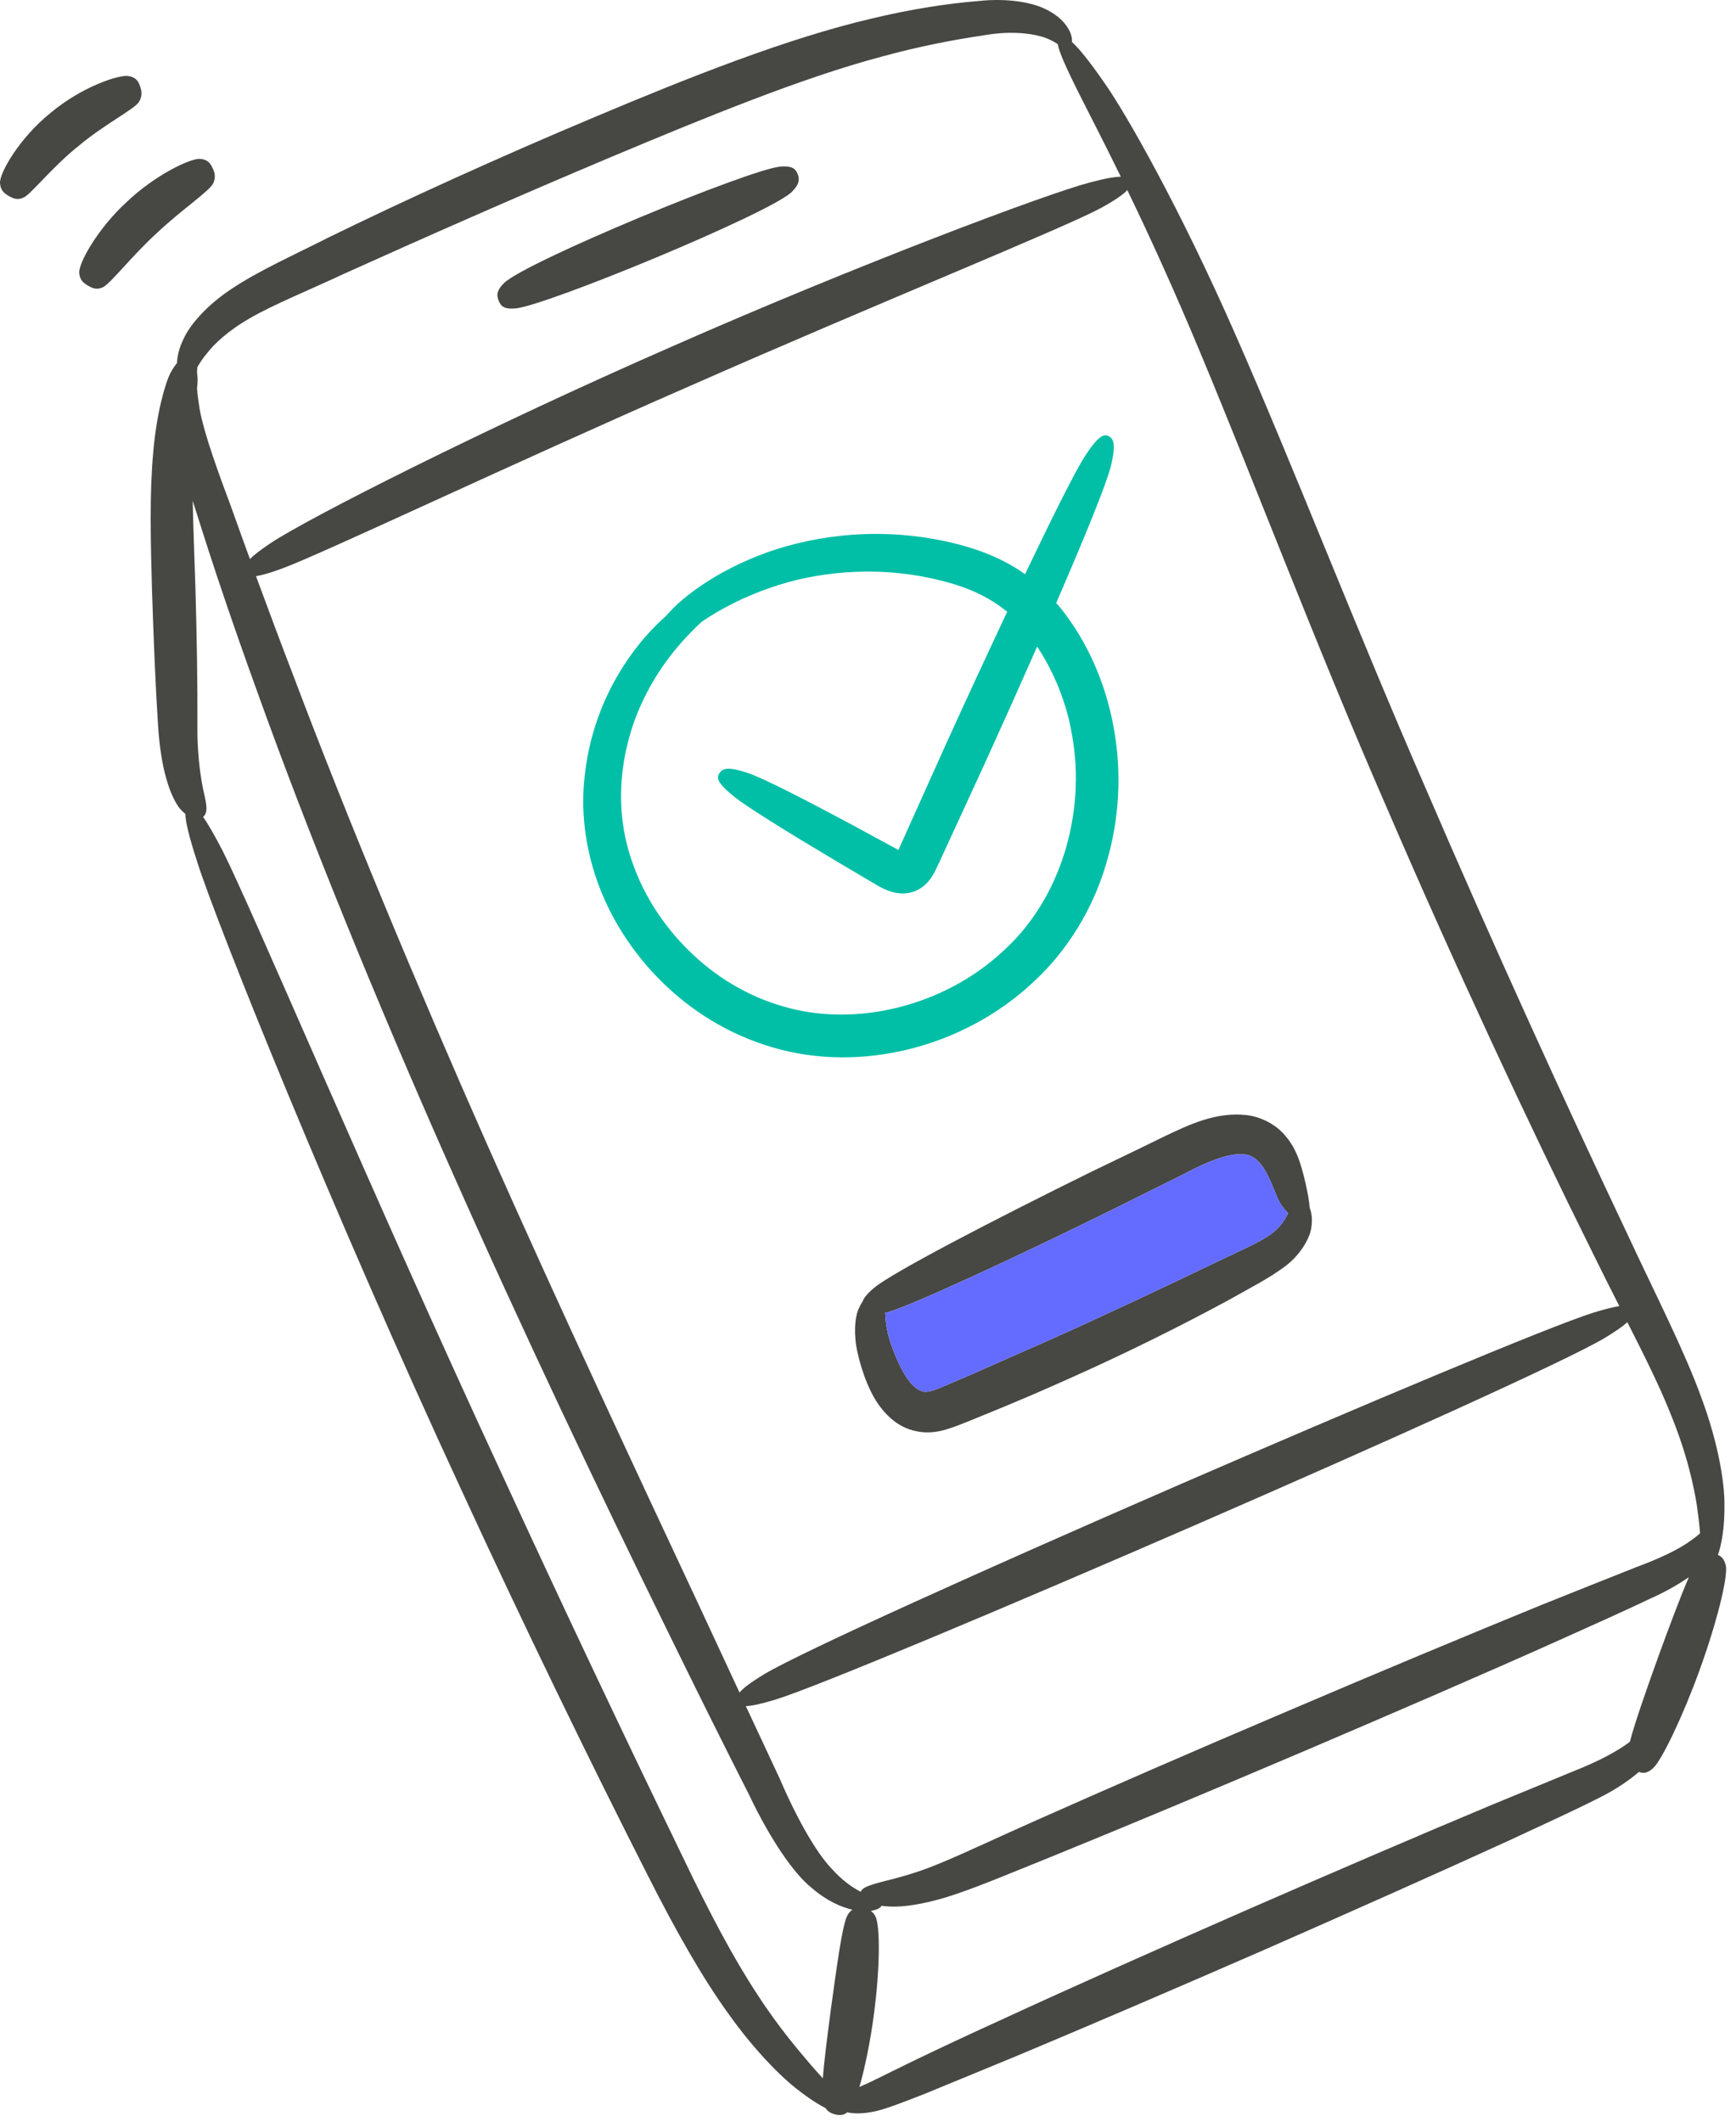 <svg width="144" height="176" viewBox="0 0 144 176" fill="none" xmlns="http://www.w3.org/2000/svg">
<path d="M143.156 129.883C143.042 129.361 142.814 129.117 142.504 128.986C142.781 128.155 143.075 126.818 143.042 124.65C143.026 123.019 142.586 119.872 141.135 115.959C139.716 112.03 137.368 107.481 134.923 102.231C129.95 91.731 123.934 78.59 118.227 65.319C112.456 52.08 107.255 38.612 102.543 27.901C97.847 17.189 93.412 9.444 91.619 6.885C90.298 4.977 89.467 3.982 88.912 3.477C88.929 3.379 88.929 3.265 88.896 3.102C88.815 2.58 88.277 1.488 86.712 0.754C85.733 0.249 83.679 -0.191 81.152 0.086C78.706 0.281 75.608 0.738 72.184 1.569C65.304 3.184 57.185 6.395 49.261 9.738C41.304 13.08 33.446 16.667 27.218 19.716C24.12 21.281 21.381 22.504 19.196 23.971C17.044 25.39 15.723 27.037 15.267 28.031C14.826 28.895 14.712 29.58 14.68 30.118C14.533 30.297 14.354 30.542 14.142 30.933C13.718 31.748 12.984 34.243 12.707 37.569C12.397 40.911 12.495 44.938 12.609 48.966C12.739 52.993 12.902 57.004 13.114 60.248C13.229 61.879 13.441 63.395 13.799 64.601C14.125 65.808 14.598 66.672 14.908 67.063C15.087 67.259 15.234 67.406 15.381 67.52C15.381 68.107 15.625 69.232 16.375 71.547C18.038 76.764 27.527 100.389 38.223 123.492C43.538 135.052 49.114 146.481 53.745 155.595C56.06 160.176 58.326 164.171 60.478 167.122C62.598 170.089 64.57 172.013 65.647 172.926C66.869 173.937 67.799 174.524 68.467 174.866C68.695 175.209 69.005 175.339 69.38 175.421C69.69 175.47 69.983 175.47 70.277 175.225C70.766 175.323 71.402 175.355 72.233 175.209C73.212 175.062 74.777 174.442 76.815 173.644C78.869 172.796 81.462 171.736 84.413 170.513C90.298 168.051 97.586 164.921 104.874 161.742C112.146 158.546 119.401 155.318 125.206 152.66C128.108 151.307 130.619 150.166 132.64 149.138C134.059 148.437 135.167 147.655 135.95 146.986C136.292 147.117 136.651 147.117 137.14 146.66C137.841 146.008 139.602 142.356 140.972 138.557C142.358 134.758 143.352 130.829 143.156 129.883ZM99.576 29.287C104.043 39.966 109.162 53.547 114.967 66.851C120.706 80.172 126.836 93.313 132.021 103.748C132.82 105.362 133.57 106.878 134.32 108.345C133.83 108.427 133.129 108.59 132.135 108.9C125.157 111.084 69.69 135.117 63.413 138.867C62.255 139.568 61.636 140.041 61.342 140.399C60.331 138.231 59.255 135.899 58.098 133.421C52.978 122.481 46.603 108.883 40.505 95.155C34.424 81.427 28.685 67.569 24.43 56.303C23.256 53.254 22.196 50.4 21.234 47.792C21.707 47.727 22.392 47.531 23.451 47.14C26.843 45.884 41.957 38.694 57.282 31.993C72.592 25.243 88.097 18.982 91.293 17.27C92.516 16.602 93.168 16.129 93.51 15.77C95.255 19.374 97.358 23.955 99.576 29.287ZM16.343 30.901C16.343 30.738 16.359 30.591 16.375 30.444C16.571 30.118 16.816 29.71 17.239 29.221C17.729 28.602 18.805 27.493 20.777 26.368C22.701 25.259 25.555 24.102 28.669 22.651C34.962 19.814 42.804 16.341 50.712 13.015C58.636 9.689 66.527 6.461 73.065 4.716C76.326 3.819 79.228 3.281 81.543 2.939C83.76 2.548 85.244 2.776 85.945 2.923C86.94 3.135 87.38 3.444 87.739 3.656C87.837 4.243 88.326 5.434 89.679 8.107C90.298 9.347 91.472 11.597 92.972 14.662C92.483 14.662 91.701 14.792 90.412 15.134C86.891 16.047 71.157 21.95 55.766 28.732C40.375 35.466 25.375 43.063 22.375 45.102C21.576 45.64 21.055 46.047 20.729 46.373C20.125 44.71 19.571 43.178 19.066 41.759C17.566 37.797 16.685 35.026 16.506 33.575C16.424 33.069 16.375 32.629 16.343 32.221C16.375 31.928 16.392 31.667 16.392 31.488C16.392 31.243 16.359 31.08 16.343 30.901ZM70.309 158.856C69.869 159.606 69.413 163.127 68.924 166.649C68.647 168.769 68.369 170.872 68.255 172.404C67.945 172.062 67.603 171.687 67.212 171.231C66.364 170.22 64.685 168.328 62.81 165.426C60.902 162.54 58.831 158.644 56.647 154.062C52.196 144.883 46.75 133.421 41.451 121.894C30.788 98.873 20.941 75.476 18.479 70.601C17.761 69.215 17.239 68.319 16.848 67.764C17.142 67.52 17.223 67.129 16.979 66.052C16.799 65.286 16.343 63.248 16.375 60.053C16.392 56.824 16.326 52.83 16.212 48.819C16.131 46.308 16.033 43.83 15.984 41.547C16.114 41.955 16.245 42.346 16.375 42.77C17.631 46.781 19.326 51.835 21.397 57.542C25.489 68.954 31.163 82.927 37.277 96.704C43.375 110.481 49.864 124.079 55.196 134.937C57.853 140.367 60.217 145.111 62.125 148.861C63.918 152.644 65.891 155.464 67.309 156.589C68.581 157.698 69.788 158.203 70.701 158.415C70.57 158.513 70.44 158.627 70.309 158.856ZM137.564 137.399C136.586 140.122 135.624 142.845 135.2 144.475C135.184 144.492 135.184 144.508 135.167 144.508C134.564 144.965 133.341 145.747 131.369 146.579C129.314 147.426 126.738 148.486 123.803 149.693C117.918 152.155 110.63 155.285 103.358 158.464C96.103 161.644 88.847 164.872 83.059 167.546C80.157 168.866 77.63 170.057 75.641 171.019C73.619 171.997 72.217 172.73 71.565 172.991C71.451 173.04 71.386 173.073 71.288 173.122C71.728 171.589 72.201 169.339 72.494 167.057C72.983 163.421 73.032 159.752 72.608 158.953C72.494 158.742 72.364 158.611 72.233 158.513C72.804 158.415 73.049 158.252 73.114 158.089C73.489 158.138 73.896 158.171 74.402 158.155C75.347 158.138 77.157 157.861 79.375 157.095C81.608 156.329 84.217 155.22 87.266 153.997C93.315 151.535 100.831 148.388 108.298 145.209C115.782 142.013 123.249 138.785 129.216 136.111C132.2 134.774 134.809 133.601 136.863 132.622C138.184 132.035 139.276 131.399 140.091 130.829C139.407 132.41 138.477 134.889 137.564 137.399ZM139.765 128.122C139.113 128.546 137.809 129.231 135.689 130.014C133.57 130.845 130.912 131.921 127.879 133.128C121.814 135.606 114.314 138.736 106.831 141.932C99.347 145.111 91.896 148.356 85.929 151.013C82.945 152.334 80.304 153.589 78.315 154.421C76.309 155.285 74.842 155.66 74.059 155.872C72.103 156.361 71.549 156.54 71.402 156.932C70.733 156.589 69.869 156.019 68.875 154.894C67.864 153.801 66.331 151.388 64.668 147.524C63.837 145.731 62.891 143.725 61.864 141.524C62.321 141.524 63.087 141.361 64.375 140.97C71.369 138.785 126.836 114.737 133.113 110.987C134.026 110.432 134.613 110.025 134.988 109.682C136.39 112.438 137.629 114.932 138.493 117.084C139.993 120.704 140.532 123.476 140.76 124.91C140.89 125.84 140.972 126.573 141.021 127.193C140.727 127.454 140.336 127.764 139.765 128.122Z" fill="#474744"/>
<path d="M42.741 25.587C45.278 25.377 63.814 17.714 65.668 15.93C66.341 15.263 66.338 14.835 66.142 14.381C65.986 14.018 65.715 13.741 64.742 13.817C62.206 14.028 43.669 21.691 41.815 23.474C41.141 24.141 41.194 24.549 41.389 25.002C41.546 25.364 41.767 25.664 42.741 25.587Z" fill="#474744"/>
<path d="M91.764 71.62C92.881 67.906 93.056 63.996 92.376 60.336C91.712 56.666 90.209 53.255 87.995 50.462C87.873 50.311 87.737 50.169 87.61 50.022C89.995 44.516 91.761 40.184 92.134 38.715C92.593 36.85 92.377 36.364 91.927 36.162C91.567 36.001 91.114 36.125 90.016 37.802C89.244 38.989 87.369 42.726 85.026 47.632C84.685 47.388 84.336 47.158 83.978 46.949C82.458 46.064 80.881 45.514 79.37 45.124C73.293 43.589 67.699 44.388 63.677 45.804C59.621 47.265 57.056 49.258 55.887 50.407C55.631 50.665 55.434 50.888 55.215 51.123C53.872 52.313 52.029 54.309 50.502 57.398C49.559 59.334 48.783 61.694 48.498 64.389C48.182 67.078 48.485 70.114 49.535 73.083C51.609 78.982 56.79 84.758 64.093 86.886C71.363 89.032 79.879 86.899 85.649 81.527C88.57 78.866 90.687 75.333 91.764 71.62ZM64.964 83.483C58.903 81.765 54.376 76.825 52.577 71.875C50.666 66.86 51.636 61.91 53.138 58.526C54.689 55.09 56.699 53.065 57.71 52.044C57.892 51.866 58.044 51.731 58.212 51.573C59.539 50.671 61.669 49.442 64.66 48.503C68.298 47.374 73.328 46.846 78.618 48.309C80.433 48.799 82.106 49.569 83.545 50.749C81.928 54.185 80.169 57.987 78.432 61.807C77.2 64.551 75.967 67.293 74.795 69.902L74.578 70.391C74.505 70.556 74.558 70.44 74.542 70.478L74.539 70.492L74.524 70.5C74.508 70.495 74.608 70.557 74.193 70.329C73.024 69.695 71.904 69.087 70.848 68.513C66.614 66.237 63.367 64.59 62.133 64.156C60.317 63.533 59.903 63.755 59.652 64.179C59.45 64.52 59.425 64.921 60.997 66.163C62.026 66.972 65.14 68.915 69.317 71.403C70.364 72.022 71.474 72.678 72.631 73.363C72.793 73.469 73.541 73.892 74.125 74.02C74.74 74.172 75.393 74.146 75.977 73.888C76.562 73.639 77.037 73.174 77.382 72.594C77.469 72.449 77.549 72.297 77.624 72.144L77.79 71.788L78.017 71.304C79.212 68.705 80.47 65.973 81.728 63.242C83.216 59.969 84.683 56.694 86.032 53.635C87.447 55.782 88.492 58.333 88.939 61.052C90.057 67.298 88.097 74.544 83.135 78.96C78.264 83.47 70.944 85.265 64.964 83.483Z" fill="#00BFA6"/>
<path d="M108.641 100.21C108.624 99.949 108.575 99.623 108.51 99.199C108.412 98.742 108.282 97.894 107.858 96.525C107.63 95.84 107.304 94.992 106.57 94.161C105.853 93.313 104.646 92.644 103.391 92.498C100.863 92.221 98.63 93.297 96.673 94.226C94.701 95.188 92.63 96.199 90.543 97.193C82.277 101.269 74.092 105.525 72.527 106.813C71.924 107.318 71.646 107.677 71.549 107.97C71.418 108.166 71.304 108.378 71.19 108.639C70.913 109.34 70.782 110.677 71.141 112.242C71.32 113.025 71.549 113.824 71.94 114.769C72.331 115.682 72.837 116.726 73.929 117.688C74.467 118.16 75.217 118.584 76.049 118.731C76.88 118.91 77.793 118.796 78.462 118.584C79.179 118.372 79.717 118.144 80.255 117.932C80.809 117.704 81.364 117.476 81.934 117.247C84.217 116.318 86.581 115.307 88.929 114.247C93.641 112.144 98.255 109.829 101.891 107.856C103.7 106.829 105.249 106.063 106.635 105.019C108.005 103.976 108.689 102.557 108.771 101.84C108.885 101.106 108.787 100.568 108.641 100.21ZM106.586 101.123C106.358 101.481 105.967 102.085 104.923 102.704C103.929 103.307 102.168 104.074 100.358 104.954C96.657 106.731 92.043 108.916 87.396 111.003C85.081 112.03 82.749 113.057 80.532 114.035C79.978 114.28 79.424 114.508 78.885 114.737C78.331 114.981 77.809 115.209 77.451 115.324C76.701 115.552 76.472 115.47 75.983 115.144C75.005 114.378 74.304 112.617 73.896 111.459C73.489 110.269 73.472 109.487 73.44 109.161C73.424 109.063 73.44 108.981 73.424 108.9C73.489 108.883 73.521 108.867 73.587 108.867C75.543 108.329 83.907 104.465 92.173 100.389C94.244 99.362 96.298 98.335 98.271 97.356C100.162 96.346 101.907 95.661 103.065 95.758C105.103 95.726 105.641 99.264 106.374 100.079C106.537 100.307 106.7 100.503 106.847 100.65C106.766 100.797 106.684 100.943 106.586 101.123Z" fill="#474744"/>
<path d="M106.847 100.65C106.766 100.797 106.684 100.943 106.586 101.123C106.358 101.481 105.967 102.085 104.923 102.704C103.929 103.307 102.168 104.074 100.358 104.954C96.657 106.731 92.043 108.916 87.397 111.003C85.081 112.03 82.75 113.057 80.532 114.035C79.978 114.28 79.424 114.508 78.886 114.737C78.331 114.981 77.81 115.209 77.451 115.324C76.701 115.552 76.473 115.47 75.984 115.144C75.005 114.378 74.304 112.617 73.897 111.459C73.489 110.269 73.473 109.487 73.44 109.161C73.424 109.063 73.44 108.981 73.424 108.9C73.489 108.883 73.522 108.867 73.587 108.867C75.543 108.329 83.907 104.465 92.174 100.389C94.244 99.362 96.299 98.335 98.271 97.356C100.163 96.346 101.907 95.661 103.065 95.759C105.103 95.726 105.641 99.264 106.375 100.079C106.538 100.307 106.701 100.503 106.847 100.65Z" fill="#646CFF"/>
<path d="M17.69 15.201C17.918 14.684 17.817 14.288 17.59 13.85C17.408 13.499 17.179 13.211 16.575 13.181C15.795 13.123 12.841 14.526 10.493 16.77C8.103 18.964 6.495 21.84 6.574 22.651C6.622 23.254 6.94 23.495 7.371 23.736C7.715 23.93 8.059 24.063 8.568 23.811C9.215 23.468 10.937 21.224 13.002 19.341C15.03 17.415 17.357 15.88 17.69 15.201Z" fill="#474744"/>
<path d="M11.527 8.458C11.815 7.976 11.77 7.57 11.602 7.105C11.466 6.733 11.28 6.417 10.677 6.313C9.906 6.149 6.725 7.226 4.19 9.37C1.604 11.447 -0.079 14.388 0.003 15.206C0.048 15.818 0.366 16.056 0.8 16.296C1.146 16.488 1.49 16.617 1.997 16.369C2.636 16.025 4.367 13.821 6.529 12.097C8.651 10.317 11.113 9.081 11.527 8.458Z" fill="#474744"/>
</svg>
